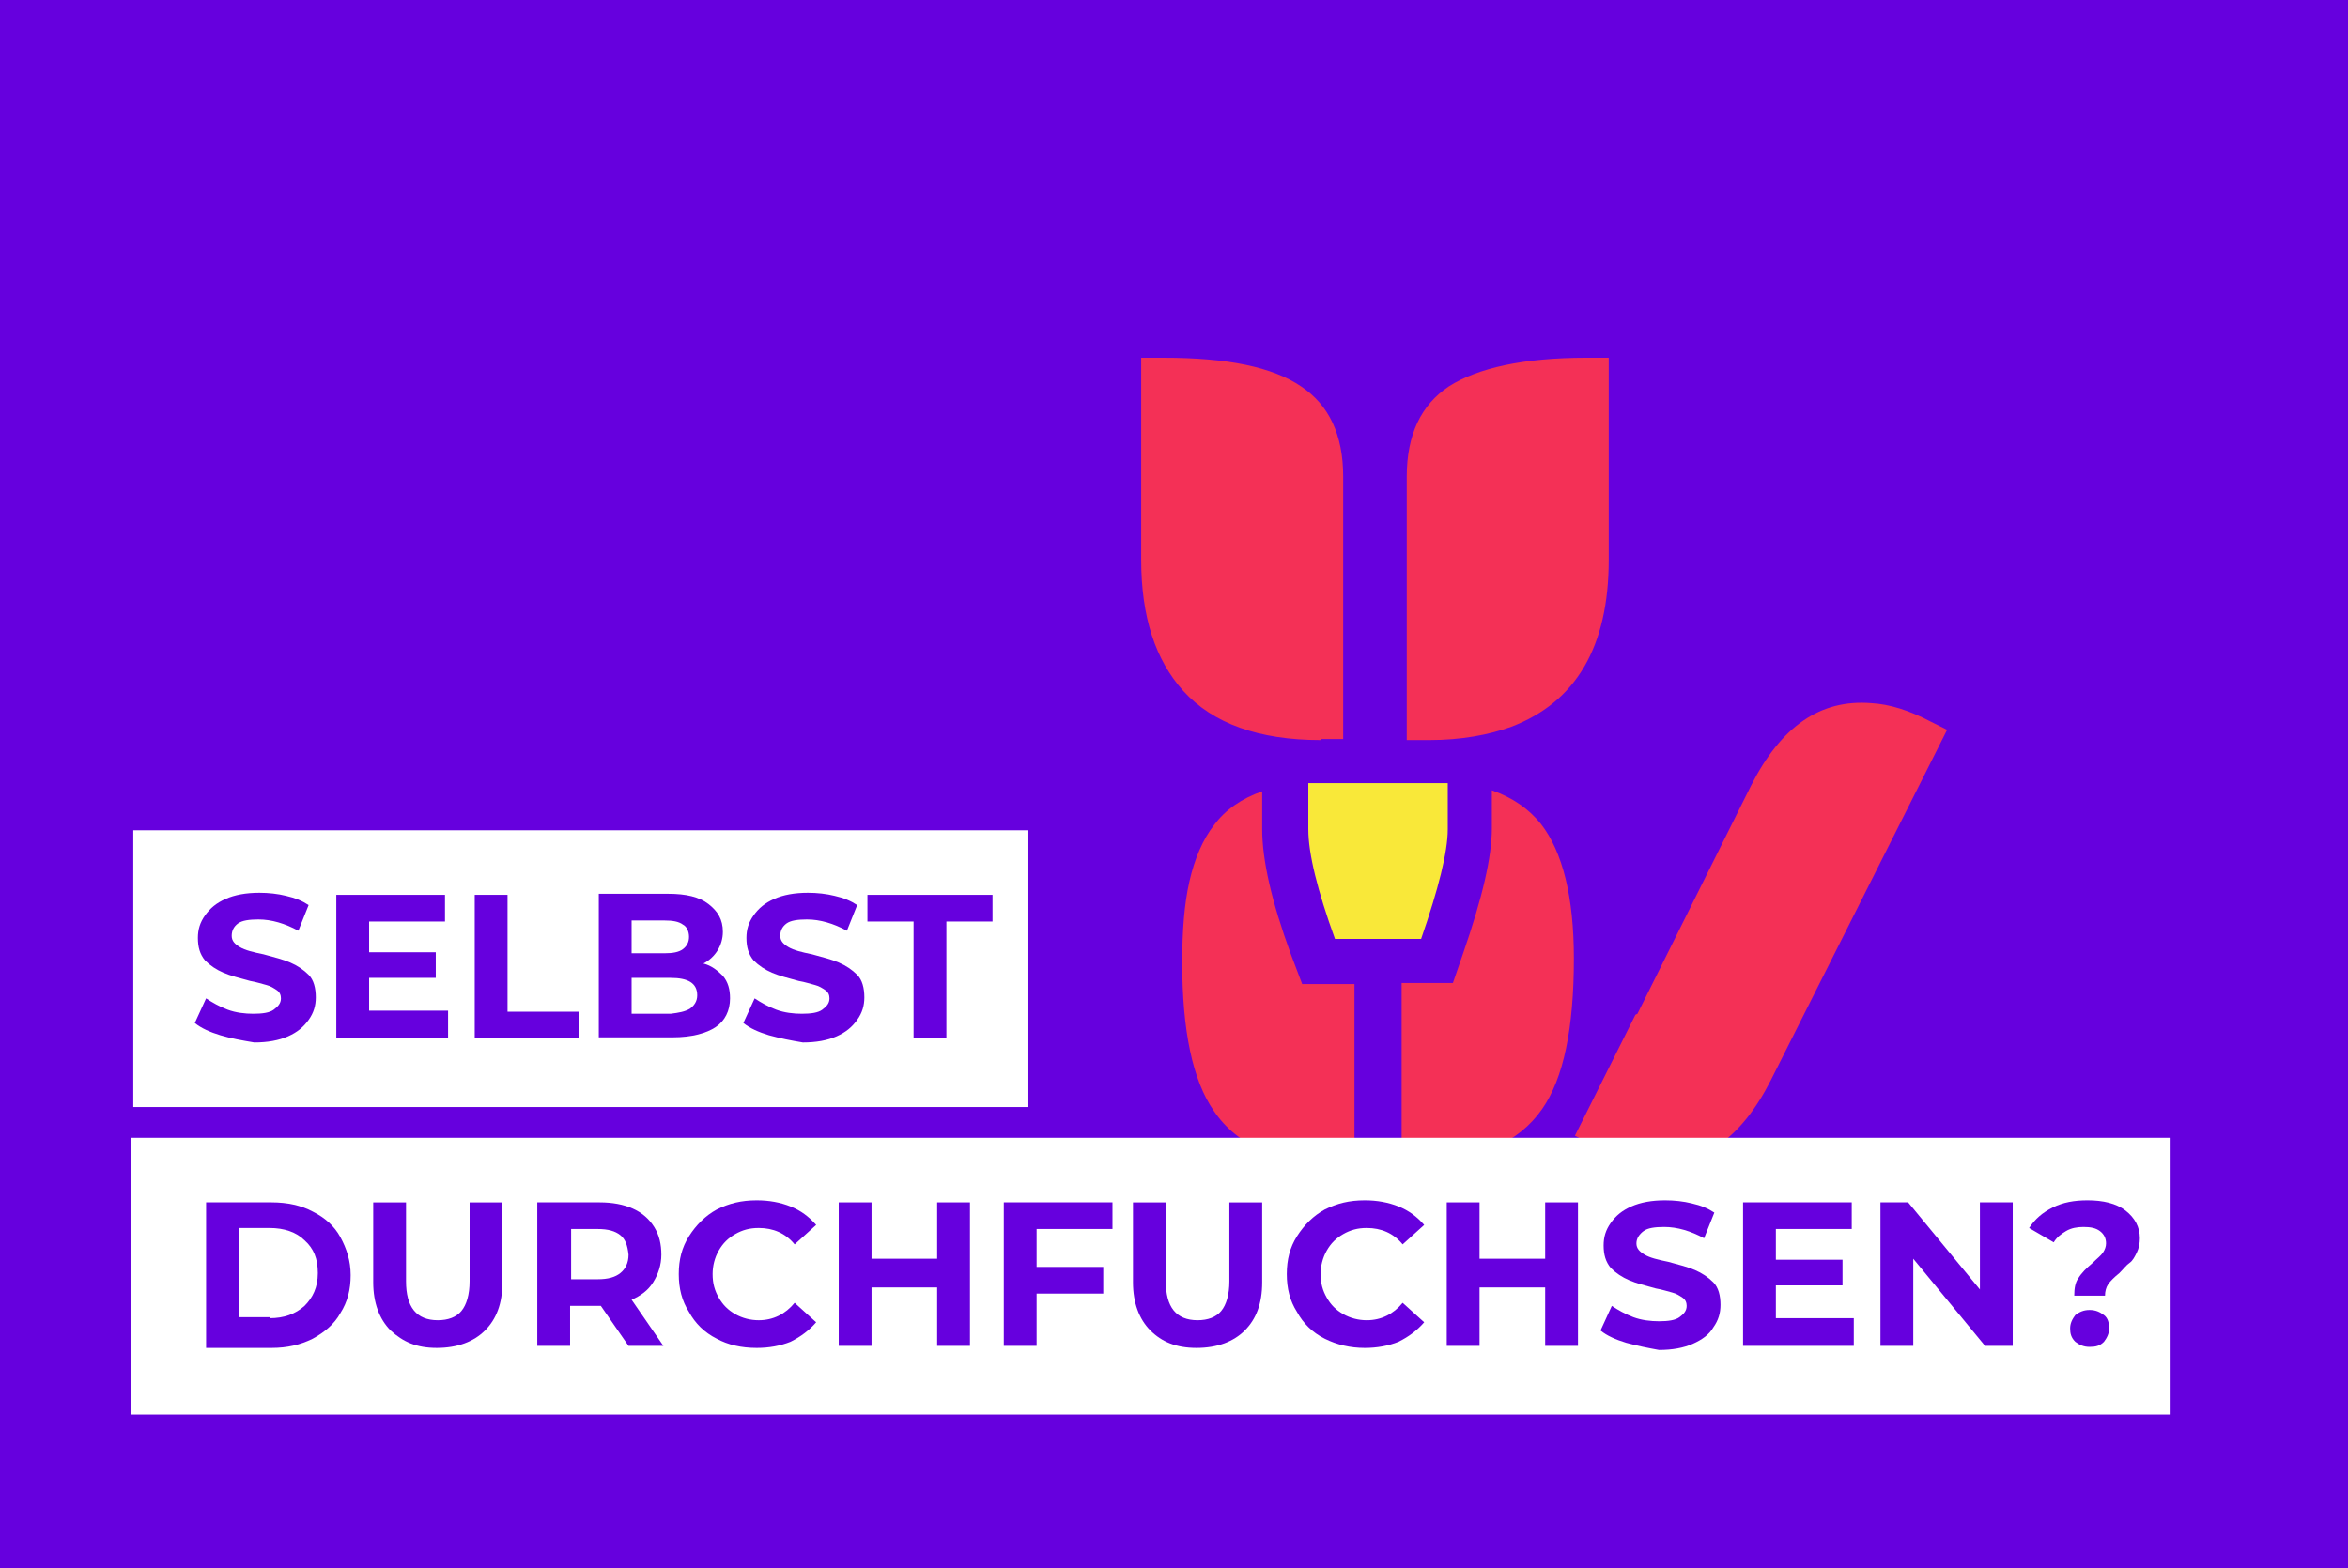 <?xml version="1.0" encoding="utf-8"?>
<!-- Generator: Adobe Illustrator 25.4.1, SVG Export Plug-In . SVG Version: 6.00 Build 0)  -->
<svg version="1.1" id="Ebene_1" xmlns="http://www.w3.org/2000/svg" xmlns:xlink="http://www.w3.org/1999/xlink" x="0px" y="0px"
	 viewBox="0 0 229 153" style="enable-background:new 0 0 229 153;" xml:space="preserve">
<style type="text/css">
	.st0{fill:#6600DE;}
	.st1{fill:#F43056;}
	.st2{fill:#F9E839;}
	.st3{fill:#FFFFFF;}
</style>
<g id="Freunde-von-Freunden-TSN-Joseph-Halligan-0651-1600x1067">
	<rect id="Freunde-von-Freunden-TSN-Joseph-Halligan-0651-1600x1067-3" class="st0" width="229" height="153"/>
</g>
<g>
	<path class="st1" d="M128.8,72.2c-6,0-10.5-1.6-13.4-4.8c-2.7-3-4.1-7.2-4.1-12.8V34.9h2.2c6.2,0,10.6,0.9,13.4,2.8
		c2.7,1.8,4.1,4.7,4.1,8.8v25.6H128.8z M137.2,46.5c0-4.1,1.4-7,4.1-8.8c2.8-1.8,7.3-2.8,13.4-2.8h2.2v19.7c0,8.5-3.2,13.9-9.5,16.3
		c-2.2,0.8-4.9,1.3-8,1.3h-2.2V46.5z"/>
	<g>
		<path class="st2" d="M127.6,80.9c0,2.4,0.9,6,2.6,10.7h8.4c1.7-4.9,2.6-8.5,2.6-10.7v-4.5h-13.6V80.9z"/>
	</g>
	<g>
		<path class="st1" d="M150.3,80.4c-1.2-1.5-2.8-2.6-4.8-3.3v3.7c0,2.8-0.9,6.7-2.8,12.2l-1,2.9h-3.1h-1.9v17.3h2.1
			c5.4,0,9.3-1.7,11.6-5c2.1-3,3.1-7.9,3.1-14.7C153.5,87.5,152.4,83.1,150.3,80.4z"/>
		<path class="st1" d="M127,96l-1.1-2.9c-1.9-5.2-2.8-9.2-2.8-12.2v-3.7c-2,0.7-3.6,1.8-4.7,3.3c-1.1,1.4-1.9,3.3-2.4,5.5
			c-0.5,2.2-0.7,4.8-0.7,7.9c0,6.6,1,11.5,3.1,14.5c2.3,3.4,6.2,5,11.6,5h2.1V96h-2H127z"/>
	</g>
	<path class="st1" d="M159.7,98.9l11.1-22.3c2.9-5.7,6.7-8.4,11.7-8c1.8,0.1,3.7,0.7,5.8,1.8l1.6,0.8l-17.2,34.2
		c-2.9,5.7-6.7,8.4-11.7,8c-1.8-0.1-3.7-0.8-5.8-1.8l-1.6-0.8l5.9-11.8L159.7,98.9z"/>
</g>
<rect id="Rectangle_1_" x="13" y="81" class="st3" width="87.3" height="27"/>
<rect id="Rectangle_2_" x="12.8" y="111" class="st3" width="198.9" height="27"/>
<g>
	<path class="st0" d="M21.5,101c-1-0.3-1.9-0.7-2.5-1.2l1.1-2.4c0.6,0.4,1.3,0.8,2.1,1.1s1.7,0.4,2.5,0.4c0.9,0,1.6-0.1,2-0.4
		s0.7-0.6,0.7-1.1c0-0.3-0.1-0.6-0.4-0.8c-0.3-0.2-0.6-0.4-1-0.5c-0.4-0.1-1-0.3-1.6-0.4c-1.1-0.3-1.9-0.5-2.6-0.8
		c-0.7-0.3-1.3-0.7-1.8-1.2c-0.5-0.6-0.7-1.3-0.7-2.2c0-0.8,0.2-1.5,0.7-2.2s1.1-1.2,2-1.6c0.9-0.4,2-0.6,3.3-0.6
		c0.9,0,1.8,0.1,2.6,0.3c0.9,0.2,1.6,0.5,2.2,0.9l-1,2.5c-1.3-0.7-2.6-1.1-3.9-1.1c-0.9,0-1.6,0.1-2,0.4c-0.4,0.3-0.6,0.7-0.6,1.2
		c0,0.5,0.3,0.8,0.8,1.1s1.3,0.5,2.3,0.7c1.1,0.3,1.9,0.5,2.6,0.8c0.7,0.3,1.3,0.7,1.8,1.2c0.5,0.5,0.7,1.3,0.7,2.2
		c0,0.8-0.2,1.5-0.7,2.2s-1.1,1.2-2,1.6c-0.9,0.4-2,0.6-3.3,0.6C23.6,101.5,22.5,101.3,21.5,101z"/>
	<path class="st0" d="M43.7,98.7v2.6H32.8v-14h10.6v2.6h-7.4v3h6.5v2.5h-6.5v3.2H43.7z"/>
	<path class="st0" d="M46.3,87.3h3.2v11.4h7v2.6H46.3V87.3z"/>
	<path class="st0" d="M70.5,95.2c0.5,0.6,0.7,1.3,0.7,2.2c0,1.2-0.5,2.2-1.4,2.8s-2.3,1-4.2,1h-7.2v-14h6.8c1.7,0,3,0.3,3.9,1
		c0.9,0.7,1.4,1.5,1.4,2.7c0,0.7-0.2,1.3-0.5,1.8c-0.3,0.5-0.8,1-1.4,1.3C69.4,94.2,70,94.7,70.5,95.2z M61.6,89.7V93h3.2
		c0.8,0,1.4-0.1,1.8-0.4c0.4-0.3,0.6-0.7,0.6-1.2s-0.2-1-0.6-1.2c-0.4-0.3-1-0.4-1.8-0.4H61.6z M67.3,98.4c0.4-0.3,0.7-0.7,0.7-1.3
		c0-1.2-0.9-1.7-2.6-1.7h-3.8v3.5h3.8C66.2,98.8,66.8,98.7,67.3,98.4z"/>
	<path class="st0" d="M75,101c-1-0.3-1.9-0.7-2.5-1.2l1.1-2.4c0.6,0.4,1.3,0.8,2.1,1.1s1.7,0.4,2.5,0.4c0.9,0,1.6-0.1,2-0.4
		s0.7-0.6,0.7-1.1c0-0.3-0.1-0.6-0.4-0.8c-0.3-0.2-0.6-0.4-1-0.5c-0.4-0.1-1-0.3-1.6-0.4c-1.1-0.3-1.9-0.5-2.6-0.8
		c-0.7-0.3-1.3-0.7-1.8-1.2c-0.5-0.6-0.7-1.3-0.7-2.2c0-0.8,0.2-1.5,0.7-2.2s1.1-1.2,2-1.6c0.9-0.4,2-0.6,3.3-0.6
		c0.9,0,1.8,0.1,2.6,0.3c0.9,0.2,1.6,0.5,2.2,0.9l-1,2.5c-1.3-0.7-2.6-1.1-3.9-1.1c-0.9,0-1.6,0.1-2,0.4c-0.4,0.3-0.6,0.7-0.6,1.2
		c0,0.5,0.3,0.8,0.8,1.1s1.3,0.5,2.3,0.7c1.1,0.3,1.9,0.5,2.6,0.8c0.7,0.3,1.3,0.7,1.8,1.2c0.5,0.5,0.7,1.3,0.7,2.2
		c0,0.8-0.2,1.5-0.7,2.2s-1.1,1.2-2,1.6c-0.9,0.4-2,0.6-3.3,0.6C77.1,101.5,76.1,101.3,75,101z"/>
	<path class="st0" d="M89.1,89.9h-4.5v-2.6h12.2v2.6h-4.5v11.4h-3.2V89.9z"/>
	<path class="st0" d="M20.1,117.3h6.4c1.5,0,2.9,0.3,4,0.9c1.2,0.6,2.1,1.4,2.7,2.5c0.6,1.1,1,2.3,1,3.7s-0.3,2.6-1,3.7
		c-0.6,1.1-1.6,1.9-2.7,2.5c-1.2,0.6-2.5,0.9-4,0.9h-6.4V117.3z M26.3,128.6c1.4,0,2.5-0.4,3.4-1.2c0.8-0.8,1.3-1.8,1.3-3.2
		s-0.4-2.4-1.3-3.2c-0.8-0.8-2-1.2-3.4-1.2h-3v8.7H26.3z"/>
	<path class="st0" d="M38.1,129.8c-1.1-1.1-1.7-2.7-1.7-4.7v-7.8h3.2v7.7c0,2.5,1,3.8,3.1,3.8c1,0,1.8-0.3,2.3-0.9
		c0.5-0.6,0.8-1.6,0.8-2.9v-7.7h3.2v7.8c0,2.1-0.6,3.6-1.7,4.7s-2.7,1.7-4.7,1.7S39.3,130.9,38.1,129.8z"/>
	<path class="st0" d="M61.3,131.3l-2.7-3.9h-0.2h-2.8v3.9h-3.2v-14h6.1c1.2,0,2.3,0.2,3.2,0.6c0.9,0.4,1.6,1,2.1,1.8
		c0.5,0.8,0.7,1.7,0.7,2.7s-0.3,1.9-0.8,2.7c-0.5,0.8-1.2,1.3-2.1,1.7l3.1,4.5H61.3z M60.5,120.5c-0.5-0.4-1.2-0.6-2.2-0.6h-2.6v4.9
		h2.6c1,0,1.7-0.2,2.2-0.6s0.8-1,0.8-1.8C61.2,121.5,61,120.9,60.5,120.5z"/>
	<path class="st0" d="M69.9,130.6c-1.2-0.6-2.1-1.5-2.7-2.6c-0.7-1.1-1-2.3-1-3.7s0.3-2.6,1-3.7c0.7-1.1,1.6-2,2.7-2.6
		c1.2-0.6,2.4-0.9,3.9-0.9c1.2,0,2.3,0.2,3.3,0.6s1.8,1,2.5,1.8l-2.1,1.9c-0.9-1.1-2.1-1.6-3.5-1.6c-0.9,0-1.6,0.2-2.3,0.6
		c-0.7,0.4-1.2,0.9-1.6,1.6c-0.4,0.7-0.6,1.5-0.6,2.3c0,0.9,0.2,1.6,0.6,2.3c0.4,0.7,0.9,1.2,1.6,1.6c0.7,0.4,1.5,0.6,2.3,0.6
		c1.4,0,2.6-0.6,3.5-1.7l2.1,1.9c-0.7,0.8-1.5,1.4-2.5,1.9c-1,0.4-2.1,0.6-3.3,0.6C72.3,131.5,71,131.2,69.9,130.6z"/>
	<path class="st0" d="M94.6,117.3v14h-3.2v-5.7H85v5.7h-3.2v-14H85v5.5h6.4v-5.5H94.6z"/>
	<path class="st0" d="M101.1,119.9v3.7h6.5v2.6h-6.5v5.1h-3.2v-14h10.6v2.6H101.1z"/>
	<path class="st0" d="M112.2,129.8c-1.1-1.1-1.7-2.7-1.7-4.7v-7.8h3.2v7.7c0,2.5,1,3.8,3.1,3.8c1,0,1.8-0.3,2.3-0.9s0.8-1.6,0.8-2.9
		v-7.7h3.2v7.8c0,2.1-0.6,3.6-1.7,4.7s-2.7,1.7-4.7,1.7S113.3,130.9,112.2,129.8z"/>
	<path class="st0" d="M129.2,130.6c-1.2-0.6-2.1-1.5-2.7-2.6c-0.7-1.1-1-2.3-1-3.7s0.3-2.6,1-3.7c0.7-1.1,1.6-2,2.7-2.6
		c1.2-0.6,2.4-0.9,3.9-0.9c1.2,0,2.3,0.2,3.3,0.6c1,0.4,1.8,1,2.5,1.8l-2.1,1.9c-0.9-1.1-2.1-1.6-3.5-1.6c-0.9,0-1.6,0.2-2.3,0.6
		s-1.2,0.9-1.6,1.6c-0.4,0.7-0.6,1.5-0.6,2.3c0,0.9,0.2,1.6,0.6,2.3c0.4,0.7,0.9,1.2,1.6,1.6s1.5,0.6,2.3,0.6c1.4,0,2.6-0.6,3.5-1.7
		l2.1,1.9c-0.7,0.8-1.5,1.4-2.5,1.9c-1,0.4-2.1,0.6-3.3,0.6C131.7,131.5,130.4,131.2,129.2,130.6z"/>
	<path class="st0" d="M153.9,117.3v14h-3.2v-5.7h-6.4v5.7h-3.2v-14h3.2v5.5h6.4v-5.5H153.9z"/>
	<path class="st0" d="M158.6,131c-1-0.3-1.9-0.7-2.5-1.2l1.1-2.4c0.6,0.4,1.3,0.8,2.1,1.1s1.7,0.4,2.5,0.4c0.9,0,1.6-0.1,2-0.4
		c0.4-0.3,0.7-0.6,0.7-1.1c0-0.3-0.1-0.6-0.4-0.8c-0.3-0.2-0.6-0.4-1-0.5c-0.4-0.1-1-0.3-1.6-0.4c-1.1-0.3-1.9-0.5-2.6-0.8
		c-0.7-0.3-1.3-0.7-1.8-1.2c-0.5-0.6-0.7-1.3-0.7-2.2c0-0.8,0.2-1.5,0.7-2.2s1.1-1.2,2-1.6s2-0.6,3.3-0.6c0.9,0,1.8,0.1,2.6,0.3
		c0.9,0.2,1.6,0.5,2.2,0.9l-1,2.5c-1.3-0.7-2.6-1.1-3.9-1.1c-0.9,0-1.6,0.1-2,0.4c-0.4,0.3-0.7,0.7-0.7,1.2c0,0.5,0.3,0.8,0.8,1.1
		s1.3,0.5,2.3,0.7c1.1,0.3,1.9,0.5,2.6,0.8c0.7,0.3,1.3,0.7,1.8,1.2c0.5,0.5,0.7,1.3,0.7,2.2c0,0.8-0.2,1.5-0.7,2.2
		c-0.4,0.7-1.1,1.2-2,1.6c-0.9,0.4-2,0.6-3.3,0.6C160.7,131.5,159.7,131.3,158.6,131z"/>
	<path class="st0" d="M180.8,128.7v2.6H170v-14h10.6v2.6h-7.4v3h6.5v2.5h-6.5v3.2H180.8z"/>
	<path class="st0" d="M196.3,117.3v14h-2.7l-7-8.5v8.5h-3.2v-14h2.7l7,8.5v-8.5H196.3z"/>
	<path class="st0" d="M202.7,124.7c0.3-0.5,0.8-1,1.4-1.5c0.4-0.4,0.8-0.7,1-1c0.2-0.3,0.3-0.6,0.3-0.9c0-0.5-0.2-0.9-0.6-1.2
		c-0.4-0.3-0.9-0.4-1.6-0.4c-0.6,0-1.2,0.1-1.7,0.4c-0.5,0.3-0.9,0.6-1.2,1.1l-2.4-1.4c0.6-0.9,1.3-1.5,2.3-2s2.1-0.7,3.4-0.7
		c1.5,0,2.8,0.3,3.7,1s1.4,1.6,1.4,2.7c0,0.5-0.1,1-0.3,1.4c-0.2,0.4-0.4,0.8-0.7,1s-0.6,0.6-1,1c-0.5,0.4-0.9,0.8-1.1,1.1
		c-0.2,0.3-0.3,0.7-0.3,1.1h-3C202.3,125.7,202.4,125.1,202.7,124.7z M202.4,130.9c-0.4-0.4-0.5-0.8-0.5-1.3s0.2-0.9,0.5-1.3
		c0.4-0.3,0.8-0.5,1.4-0.5c0.6,0,1,0.2,1.4,0.5c0.4,0.3,0.5,0.8,0.5,1.3s-0.2,0.9-0.5,1.3c-0.4,0.4-0.8,0.5-1.4,0.5
		C203.2,131.4,202.8,131.2,202.4,130.9z"/>
</g>
</svg>
